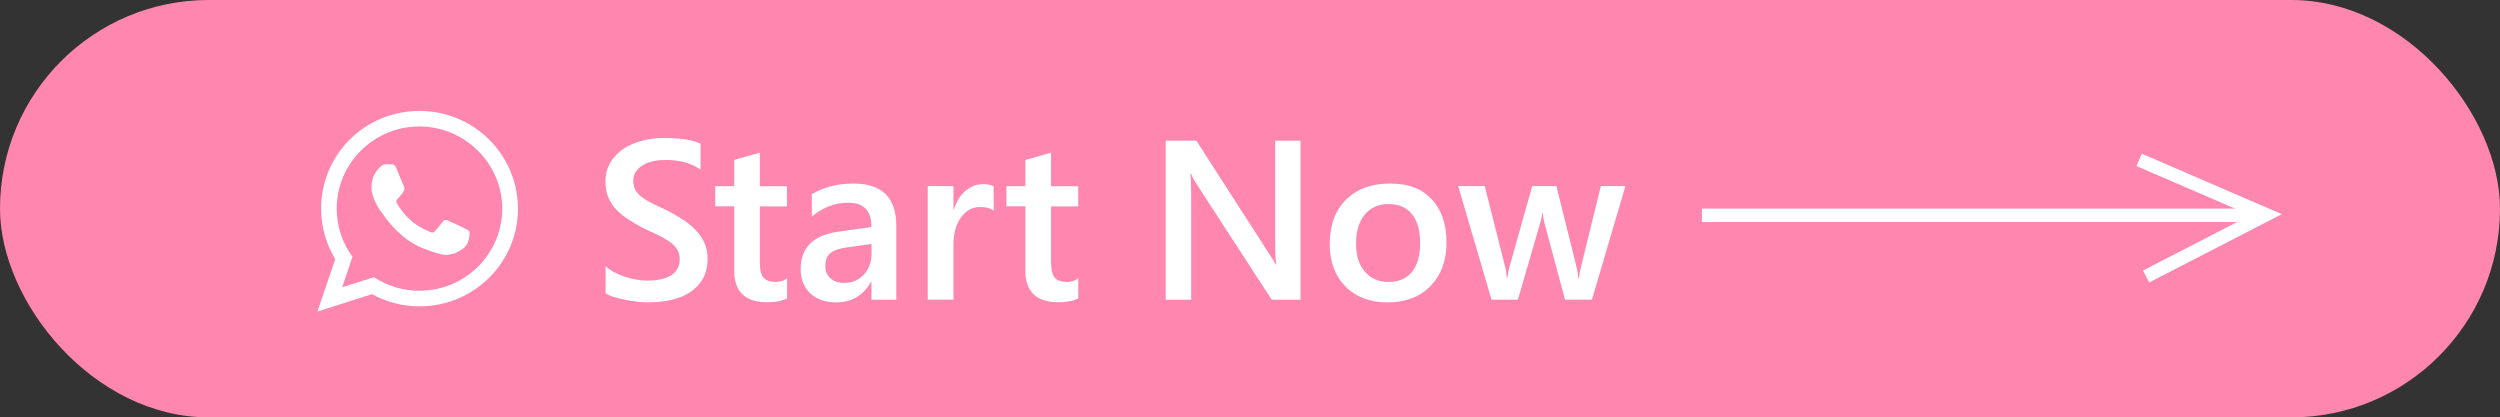 <?xml version="1.0" encoding="UTF-8"?> <svg xmlns="http://www.w3.org/2000/svg" id="Layer_1" viewBox="0 0 365.75 61.06"><rect x="0" y="0" width="365.75" height="61.06" fill="#333333" stroke="none"/><defs><style>.cls-1{fill-rule:evenodd;}.cls-1,.cls-2,.cls-3{stroke-width:0px;}.cls-1,.cls-3{fill:#fff;}.cls-2{fill:#ff86ae;}.cls-4{fill:none;stroke:#fff;stroke-miterlimit:10;stroke-width:1.97px;}</style></defs><rect class="cls-2" x="0" y="0" width="365.75" height="61.06" rx="30.53" ry="30.53"></rect><path class="cls-3" d="M88.6,42.92v-3.97c.36.32.78.62,1.27.88.49.26,1.01.48,1.57.66.55.18,1.1.32,1.65.41.55.1,1.06.15,1.53.15,1.62,0,2.83-.27,3.63-.81s1.19-1.33,1.19-2.35c0-.55-.13-1.03-.4-1.44-.26-.41-.63-.78-1.11-1.11-.48-.33-1.04-.66-1.68-.97-.64-.31-1.33-.63-2.07-.96-.79-.42-1.53-.85-2.21-1.28s-1.27-.91-1.78-1.44-.9-1.12-1.18-1.78c-.29-.66-.43-1.43-.43-2.32,0-1.09.25-2.04.74-2.85s1.14-1.47,1.95-2,1.72-.91,2.75-1.17c1.03-.25,2.08-.38,3.15-.38,2.43,0,4.21.28,5.32.83v3.81c-1.32-.95-3.02-1.43-5.09-1.43-.57,0-1.14.05-1.71.16-.57.11-1.08.29-1.52.54-.45.25-.81.57-1.1.96s-.42.86-.42,1.41c0,.52.11.97.33,1.35.22.38.53.72.95,1.04.42.31.92.62,1.53.92.6.3,1.29.62,2.08.97.81.42,1.58.87,2.3,1.33.72.47,1.35.98,1.9,1.54.55.56.98,1.19,1.3,1.87.32.69.48,1.47.48,2.34,0,1.18-.24,2.17-.71,2.99-.48.81-1.12,1.47-1.92,1.98-.81.51-1.73.88-2.78,1.1-1.05.23-2.16.34-3.33.34-.39,0-.87-.03-1.44-.09-.57-.06-1.15-.15-1.74-.26-.6-.11-1.16-.25-1.69-.41-.53-.16-.96-.35-1.28-.55Z"></path><path class="cls-3" d="M115.14,43.67c-.74.37-1.7.55-2.9.55-3.22,0-4.83-1.55-4.83-4.64v-9.39h-2.77v-2.95h2.77v-3.84l3.76-1.07v4.92h3.97v2.95h-3.97v8.31c0,.98.18,1.69.54,2.11.36.42.95.63,1.79.63.64,0,1.19-.18,1.65-.55v2.99Z"></path><path class="cls-3" d="M131.14,43.85h-3.65v-2.6h-.07c-1.15,1.99-2.83,2.99-5.05,2.99-1.63,0-2.91-.44-3.84-1.33-.92-.89-1.39-2.06-1.39-3.52,0-3.14,1.81-4.96,5.42-5.48l4.93-.7c0-2.37-1.12-3.55-3.37-3.55-1.98,0-3.76.68-5.35,2.04v-3.29c1.75-1.04,3.77-1.56,6.07-1.56,4.2,0,6.29,2.07,6.29,6.2v10.81ZM127.5,35.69l-3.49.49c-1.08.14-1.9.4-2.44.79-.55.38-.82,1.06-.82,2.02,0,.7.25,1.28.75,1.73.5.45,1.18.67,2.02.67,1.15,0,2.1-.4,2.85-1.21.75-.81,1.13-1.82,1.13-3.04v-1.44Z"></path><path class="cls-3" d="M145.36,30.82c-.45-.36-1.11-.54-1.96-.54-1.11,0-2.04.5-2.79,1.51s-1.12,2.37-1.12,4.1v7.95h-3.76v-16.61h3.76v3.42h.06c.37-1.17.93-2.08,1.7-2.73.76-.65,1.62-.98,2.56-.98.68,0,1.2.1,1.56.31v3.57Z"></path><path class="cls-3" d="M157.74,43.67c-.74.37-1.7.55-2.9.55-3.22,0-4.83-1.55-4.83-4.64v-9.39h-2.77v-2.95h2.77v-3.84l3.76-1.07v4.92h3.97v2.95h-3.97v8.31c0,.98.18,1.69.54,2.11.36.42.95.63,1.79.63.64,0,1.19-.18,1.65-.55v2.99Z"></path><path class="cls-3" d="M190.27,43.85h-4.22l-11.11-17.1c-.28-.43-.51-.88-.7-1.35h-.1c.09.5.13,1.56.13,3.2v15.25h-3.73v-23.27h4.49l10.74,16.69c.45.69.75,1.17.88,1.43h.07c-.11-.62-.16-1.66-.16-3.13v-14.99h3.71v23.27Z"></path><path class="cls-3" d="M202.98,44.24c-2.56,0-4.61-.78-6.14-2.33-1.53-1.55-2.3-3.61-2.3-6.17,0-2.79.8-4.97,2.39-6.54,1.6-1.57,3.75-2.35,6.45-2.35s4.62.76,6.07,2.29c1.45,1.53,2.17,3.64,2.17,6.34s-.78,4.77-2.34,6.37c-1.56,1.6-3.67,2.39-6.3,2.39ZM203.16,29.85c-1.47,0-2.63.51-3.49,1.54-.85,1.03-1.28,2.44-1.28,4.25s.43,3.11,1.3,4.11c.87,1,2.02,1.5,3.47,1.5s2.62-.49,3.42-1.48,1.19-2.38,1.19-4.2-.4-3.24-1.19-4.23-1.93-1.49-3.42-1.49Z"></path><path class="cls-3" d="M237.8,27.23l-4.9,16.61h-3.94l-3.02-11.26c-.12-.43-.19-.92-.23-1.46h-.07c-.02.37-.12.84-.29,1.43l-3.28,11.29h-3.86l-4.88-16.61h3.89l3.02,11.97c.1.36.16.83.19,1.43h.11c.03-.45.12-.94.26-1.46l3.36-11.94h3.54l2.99,12.02c.1.38.17.85.21,1.43h.11c.02-.4.1-.88.24-1.43l2.95-12.02h3.58Z"></path><path class="cls-1" d="M75.77,30.16c-.2-7.73-6.56-13.93-14.39-13.93s-14.05,6.06-14.39,13.67c0,.21-.01.42-.01.63,0,2.7.76,5.23,2.06,7.38l-2.6,7.67,7.98-2.54c2.06,1.13,4.44,1.78,6.96,1.78,7.96,0,14.4-6.4,14.4-14.29,0-.12,0-.24,0-.36ZM61.37,42.54c-2.46,0-4.75-.73-6.66-1.99l-4.65,1.48,1.51-4.46c-1.45-1.98-2.31-4.42-2.31-7.05,0-.39.02-.78.06-1.17.59-6.08,5.77-10.85,12.05-10.85s11.58,4.89,12.07,11.08c.03.31.04.62.04.94,0,6.63-5.43,12.01-12.11,12.01Z"></path><path class="cls-1" d="M67.97,33.41c-.36-.18-2.09-1.02-2.41-1.14-.32-.12-.56-.18-.8.18-.24.35-.92,1.14-1.12,1.37-.21.24-.41.26-.77.09-.35-.18-1.49-.54-2.84-1.74-1.05-.92-1.76-2.07-1.96-2.42-.2-.35-.02-.54.16-.71.16-.16.35-.41.53-.61.05-.06.09-.11.13-.17.08-.13.14-.25.22-.42.12-.24.06-.44-.03-.61s-.8-1.9-1.09-2.6c-.29-.7-.59-.58-.8-.58s-.44-.03-.67-.03-.62.09-.94.44c-.32.35-1.23,1.2-1.23,2.93,0,.4.07.81.18,1.19.36,1.23,1.13,2.25,1.26,2.43.17.23,2.44,3.88,6.03,5.29,3.59,1.4,3.59.93,4.24.87.65-.05,2.09-.84,2.38-1.67.3-.82.3-1.52.21-1.67-.09-.14-.32-.23-.67-.4Z"></path><line class="cls-4" x1="248.99" y1="31.5" x2="329.52" y2="31.5"></line><polyline class="cls-4" points="312.96 23.39 331.53 31.41 313.97 40.45"></polyline></svg> 